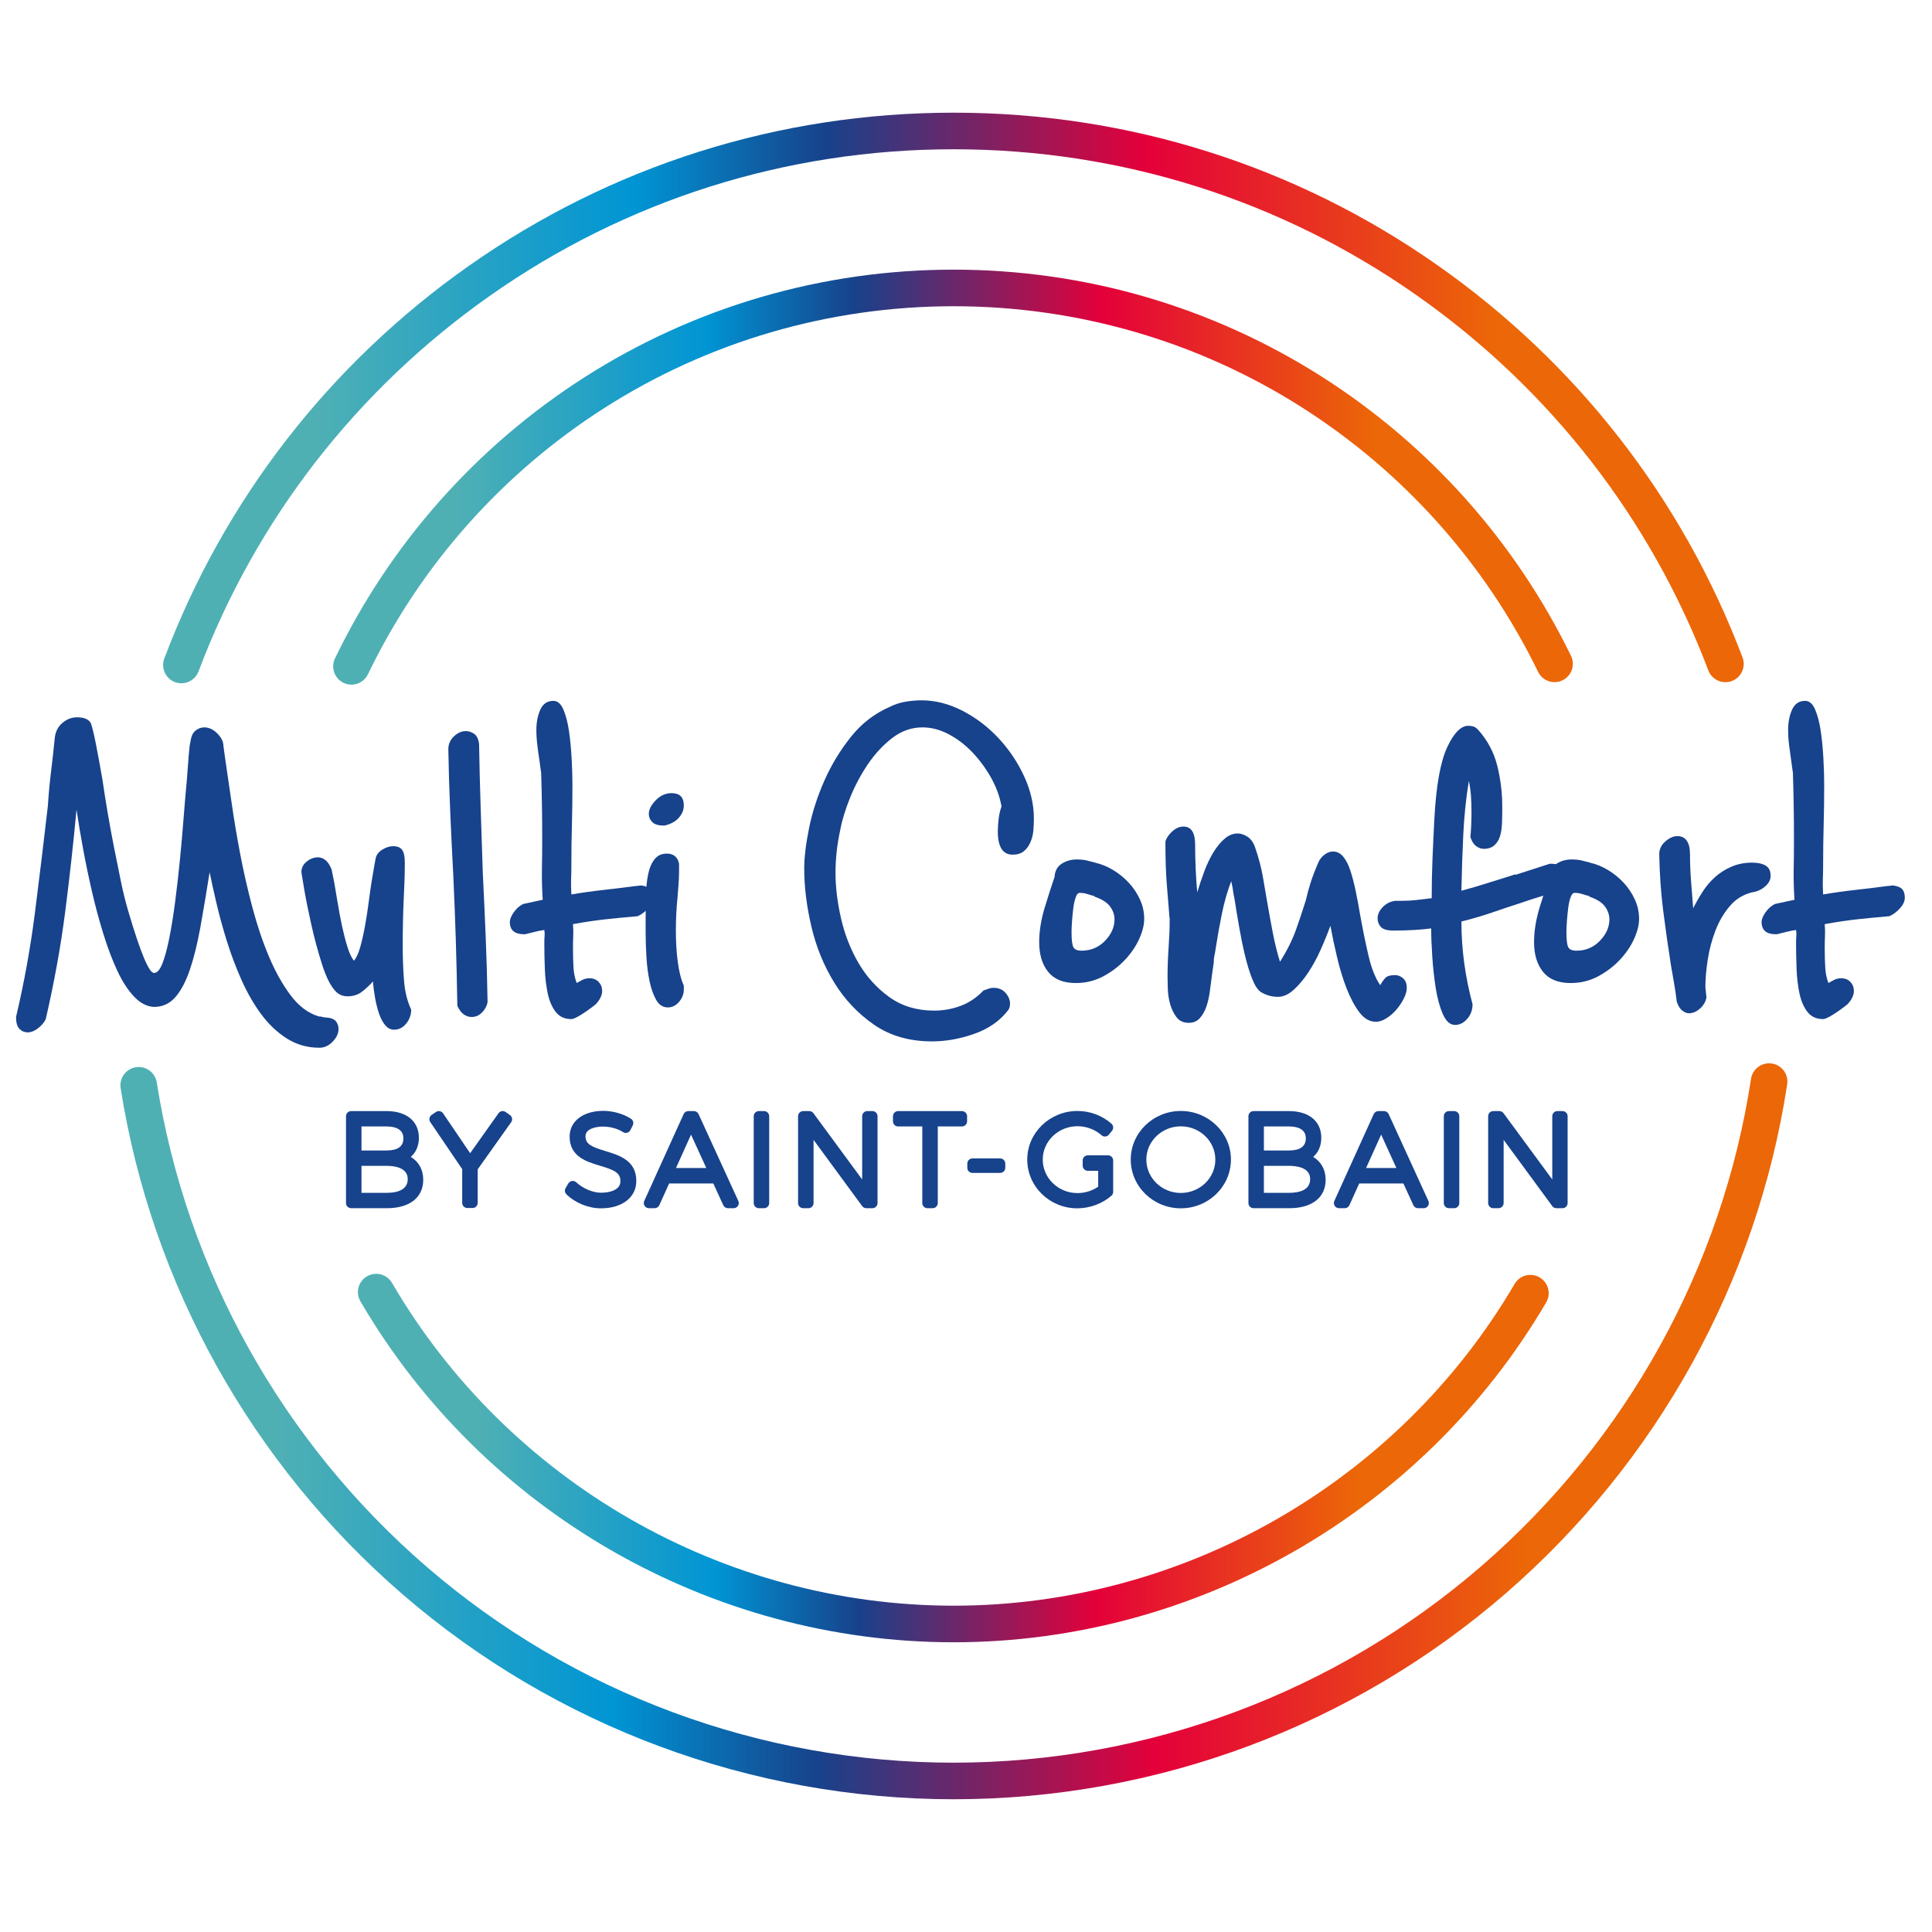 <?xml version="1.0" encoding="utf-8"?>
<!-- Generator: Adobe Illustrator 16.0.0, SVG Export Plug-In . SVG Version: 6.00 Build 0)  -->
<!DOCTYPE svg PUBLIC "-//W3C//DTD SVG 1.1//EN" "http://www.w3.org/Graphics/SVG/1.1/DTD/svg11.dtd">
<svg version="1.1" id="Layer_1" xmlns="http://www.w3.org/2000/svg" xmlns:xlink="http://www.w3.org/1999/xlink" x="0px" y="0px"
	 width="354.33px" height="354.33px" viewBox="0 0 354.33 354.33" enable-background="new 0 0 354.33 354.33" xml:space="preserve">
<g>
	<defs>
		<path id="SVGID_1_" d="M85.95,48.785c-25.543,17.986-44.845,42.879-55.819,71.99c-0.653,1.735,0.223,3.67,1.956,4.323
			c0.39,0.146,0.79,0.216,1.183,0.216c1.356,0,2.633-0.828,3.14-2.172C46.908,95.295,65.374,71.48,89.812,54.271
			c24.988-17.595,54.41-26.896,85.083-26.896c30.636,0,60.028,9.278,84.998,26.837c24.418,17.169,42.889,40.937,53.414,68.733
			c0.655,1.733,2.596,2.604,4.325,1.95c1.731-0.655,2.604-2.594,1.948-4.326c-11.002-29.057-30.307-53.901-55.829-71.847
			c-26.104-18.355-56.832-28.057-88.856-28.057C142.831,20.665,112.075,30.389,85.95,48.785"/>
	</defs>
	<clipPath id="SVGID_2_">
		<use xlink:href="#SVGID_1_"  overflow="visible"/>
	</clipPath>
	
		<linearGradient id="SVGID_3_" gradientUnits="userSpaceOnUse" x1="-0.109" y1="354.408" x2="1.091" y2="354.408" gradientTransform="matrix(241.451 0 0 -241.451 56.375 85645.242)">
		<stop  offset="0" style="stop-color:#4FB0B4"/>
		<stop  offset="0.1" style="stop-color:#4FB0B4"/>
		<stop  offset="0.3" style="stop-color:#0095D4"/>
		<stop  offset="0.42" style="stop-color:#17428B"/>
		<stop  offset="0.62" style="stop-color:#E4003A"/>
		<stop  offset="0.84" style="stop-color:#EC6707"/>
		<stop  offset="1" style="stop-color:#EC6707"/>
	</linearGradient>
	<rect x="29.478" y="20.665" clip-path="url(#SVGID_2_)" fill="url(#SVGID_3_)" width="290.759" height="104.884"/>
</g>
<g>
	<defs>
		<path id="SVGID_4_" d="M321.139,197.859c-5.282,34.579-22.834,66.308-49.423,89.337c-26.855,23.265-61.242,36.079-96.821,36.079
			c-35.461,0-69.76-12.738-96.579-35.868c-26.54-22.889-44.143-54.455-49.562-88.883c-0.288-1.832-2.011-3.083-3.836-2.793
			c-1.831,0.289-3.081,2.007-2.793,3.836c5.668,35.993,24.067,68.994,51.811,92.921c28.035,24.181,63.891,37.496,100.959,37.496
			c37.192,0,73.137-13.394,101.214-37.716c27.791-24.073,46.141-57.243,51.662-93.396c0.282-1.832-0.979-3.544-2.808-3.823
			c-0.172-0.024-0.342-0.038-0.509-0.038C322.829,195.012,321.396,196.198,321.139,197.859"/>
	</defs>
	<clipPath id="SVGID_5_">
		<use xlink:href="#SVGID_4_"  overflow="visible"/>
	</clipPath>
	
		<linearGradient id="SVGID_6_" gradientUnits="userSpaceOnUse" x1="-0.11" y1="354.281" x2="1.09" y2="354.281" gradientTransform="matrix(254.646 0 0 -254.646 49.875 90478.594)">
		<stop  offset="0" style="stop-color:#4FB0B4"/>
		<stop  offset="0.1" style="stop-color:#4FB0B4"/>
		<stop  offset="0.3" style="stop-color:#0095D4"/>
		<stop  offset="0.42" style="stop-color:#17428B"/>
		<stop  offset="0.62" style="stop-color:#E4003A"/>
		<stop  offset="0.84" style="stop-color:#EC6707"/>
		<stop  offset="1" style="stop-color:#EC6707"/>
	</linearGradient>
	<rect x="21.837" y="195.012" clip-path="url(#SVGID_5_)" fill="url(#SVGID_6_)" width="306.216" height="134.973"/>
</g>
<g>
	<defs>
		<path id="SVGID_7_" d="M67.308,234.077c-1.601,0.933-2.141,2.986-1.208,4.587c22.502,38.57,64.19,62.531,108.795,62.531
			c44.508,0,86.15-23.884,108.674-62.328c0.938-1.599,0.4-3.655-1.197-4.589c-1.602-0.938-3.654-0.402-4.59,1.196
			c-21.327,36.4-60.752,59.01-102.887,59.01c-42.228,0-81.695-22.685-103-59.2c-0.623-1.069-1.746-1.667-2.9-1.665
			C68.42,233.619,67.839,233.766,67.308,234.077"/>
	</defs>
	<clipPath id="SVGID_8_">
		<use xlink:href="#SVGID_7_"  overflow="visible"/>
	</clipPath>
	
		<linearGradient id="SVGID_9_" gradientUnits="userSpaceOnUse" x1="-0.113" y1="354.256" x2="1.088" y2="354.256" gradientTransform="matrix(181.901 0 0 -181.901 86.125 64706.945)">
		<stop  offset="0" style="stop-color:#4FB0B4"/>
		<stop  offset="0.1" style="stop-color:#4FB0B4"/>
		<stop  offset="0.3" style="stop-color:#0095D4"/>
		<stop  offset="0.42" style="stop-color:#17428B"/>
		<stop  offset="0.62" style="stop-color:#E4003A"/>
		<stop  offset="0.84" style="stop-color:#EC6707"/>
		<stop  offset="1" style="stop-color:#EC6707"/>
	</linearGradient>
	<rect x="65.167" y="233.34" clip-path="url(#SVGID_8_)" fill="url(#SVGID_9_)" width="219.341" height="67.855"/>
</g>
<g>
	<defs>
		<path id="SVGID_10_" d="M107.05,69.287c-19.701,12.631-35.474,30.427-45.612,51.466c-0.804,1.668-0.103,3.674,1.566,4.478
			c0.47,0.227,0.966,0.334,1.454,0.334c1.249,0,2.446-0.699,3.025-1.9c9.597-19.92,24.531-36.771,43.188-48.731
			c19.153-12.279,41.362-18.77,64.224-18.77c22.773,0,44.911,6.445,64.016,18.637c18.604,11.874,33.535,28.618,43.18,48.418
			c0.81,1.665,2.816,2.359,4.483,1.546c1.666-0.811,2.359-2.819,1.547-4.485c-10.184-20.913-25.953-38.596-45.6-51.134
			c-20.187-12.882-43.57-19.692-67.626-19.692C150.747,49.454,127.287,56.312,107.05,69.287"/>
	</defs>
	<clipPath id="SVGID_11_">
		<use xlink:href="#SVGID_10_"  overflow="visible"/>
	</clipPath>
	
		<linearGradient id="SVGID_12_" gradientUnits="userSpaceOnUse" x1="-0.112" y1="354.418" x2="1.089" y2="354.418" gradientTransform="matrix(189.369 0 0 -189.369 82.375 67203.266)">
		<stop  offset="0" style="stop-color:#4FB0B4"/>
		<stop  offset="0.1" style="stop-color:#4FB0B4"/>
		<stop  offset="0.3" style="stop-color:#0095D4"/>
		<stop  offset="0.42" style="stop-color:#17428B"/>
		<stop  offset="0.62" style="stop-color:#E4003A"/>
		<stop  offset="0.84" style="stop-color:#EC6707"/>
		<stop  offset="1" style="stop-color:#EC6707"/>
	</linearGradient>
	<rect x="60.635" y="49.454" clip-path="url(#SVGID_11_)" fill="url(#SVGID_12_)" width="228.299" height="76.124"/>
</g>
<path fill="#17428C" d="M111.046,211.108c-2.551-0.772-3.668-1.263-3.668-2.722c0-1.308,1.738-1.771,3.228-1.771
	c1.302,0,2.702,0.388,3.654,1.011c0.225,0.147,0.502,0.191,0.762,0.119c0.258-0.068,0.475-0.247,0.595-0.488l0.434-0.865
	c0.213-0.428,0.074-0.947-0.327-1.21c-1.37-0.895-3.313-1.45-5.072-1.45c-3.698,0-6.182,1.898-6.182,4.722
	c0,3.673,3.1,4.601,5.588,5.347c2.605,0.782,3.745,1.284,3.73,2.834c0,1.558-1.832,2.111-3.548,2.111
	c-1.642,0-3.429-0.876-4.516-1.878c-0.217-0.199-0.496-0.313-0.788-0.279c-0.29,0.031-0.549,0.2-0.7,0.452l-0.5,0.844
	c-0.221,0.372-0.161,0.848,0.147,1.152c1.613,1.585,4.04,2.572,6.334,2.572c3.874,0,6.479-2.01,6.479-4.991
	C116.726,212.832,113.576,211.877,111.046,211.108"/>
<path fill="#17428C" d="M123.979,214.211l2.76-6.12l2.793,6.12H123.979z M128.116,204.326c-0.154-0.335-0.488-0.551-0.855-0.551
	h-1.025c-0.37,0-0.706,0.217-0.858,0.553l-7.221,15.925c-0.133,0.294-0.108,0.632,0.064,0.899c0.174,0.272,0.472,0.432,0.792,0.432
	h1.048c0.37,0,0.706-0.216,0.858-0.552l1.8-3.982h8.106l1.823,3.985c0.153,0.335,0.487,0.549,0.856,0.549h1.048
	c0.321,0,0.618-0.163,0.792-0.433c0.173-0.268,0.197-0.606,0.063-0.901L128.116,204.326z"/>
<path fill="#17428C" d="M140.131,203.775h-0.956c-0.521,0-0.941,0.423-0.941,0.942v15.925c0,0.521,0.421,0.941,0.941,0.941h0.956
	c0.52,0,0.941-0.42,0.941-0.941v-15.925C141.072,204.198,140.651,203.775,140.131,203.775"/>
<path fill="#17428C" d="M159.999,203.775h-0.934c-0.522,0-0.943,0.423-0.943,0.942v11.599l-8.939-12.156
	c-0.177-0.243-0.459-0.385-0.758-0.385h-1.117c-0.52,0-0.941,0.423-0.941,0.942v15.925c0,0.521,0.421,0.941,0.941,0.941h0.956
	c0.521,0,0.942-0.42,0.942-0.941v-11.592l8.916,12.15c0.176,0.24,0.459,0.383,0.759,0.383h1.117c0.52,0,0.942-0.42,0.942-0.941
	v-15.925C160.941,204.198,160.519,203.775,159.999,203.775"/>
<path fill="#17428C" d="M176.425,203.775h-11.712c-0.519,0-0.94,0.423-0.94,0.942v0.937c0,0.517,0.421,0.938,0.94,0.938h4.436v14.05
	c0,0.521,0.424,0.941,0.943,0.941h0.954c0.522,0,0.944-0.42,0.944-0.941v-14.05h4.436c0.52,0,0.94-0.422,0.94-0.938v-0.937
	C177.365,204.198,176.945,203.775,176.425,203.775"/>
<path fill="#17428C" d="M183.43,212.457h-5.083c-0.518,0-0.941,0.423-0.941,0.941v0.775c0,0.521,0.424,0.939,0.941,0.939h5.083
	c0.519,0,0.94-0.419,0.94-0.939v-0.775C184.37,212.88,183.948,212.457,183.43,212.457"/>
<path fill="#17428C" d="M203.216,211.888h-0.865c-0.006,0-0.01,0.001-0.017,0.001h-2.827c-0.521,0-0.941,0.42-0.941,0.941v0.957
	c0,0.519,0.42,0.94,0.941,0.94h1.903v2.912c-1.11,0.759-2.444,1.173-3.799,1.173c-3.514,0-6.372-2.755-6.372-6.144
	c0-3.375,2.858-6.121,6.372-6.121c1.631,0,3.237,0.603,4.406,1.651c0.193,0.17,0.447,0.258,0.703,0.238
	c0.259-0.021,0.496-0.147,0.658-0.349l0.569-0.705c0.317-0.395,0.268-0.969-0.11-1.302c-1.714-1.502-3.926-2.328-6.227-2.328
	c-5.079,0-9.212,3.998-9.212,8.915c0,4.931,4.112,8.938,9.166,8.938c2.285,0,4.568-0.837,6.265-2.301
	c0.208-0.179,0.327-0.439,0.327-0.714v-5.764C204.157,212.309,203.735,211.888,203.216,211.888"/>
<path fill="#17428C" d="M216.566,218.79c-3.487,0-6.328-2.746-6.328-6.121c0-3.363,2.841-6.097,6.328-6.097
	c3.488,0,6.327,2.733,6.327,6.097C222.894,216.044,220.055,218.79,216.566,218.79 M216.566,203.753
	c-5.067,0-9.188,3.999-9.188,8.916c0,4.93,4.121,8.937,9.188,8.937c5.065,0,9.188-4.007,9.188-8.937
	C225.755,207.752,221.632,203.753,216.566,203.753"/>
<path fill="#17428C" d="M231.799,213.816h4.596c1.452,0,3.889,0.314,3.889,2.429c0,2.085-2.113,2.522-3.889,2.522h-4.596V213.816z
	 M236.395,210.998h-4.596v-4.405h4.596c1.409,0,3.093,0.378,3.093,2.181C239.487,210.251,238.446,210.998,236.395,210.998
	 M240.835,212.177c0.958-0.823,1.492-2.041,1.492-3.517c0-3.013-2.266-4.885-5.909-4.885H229.9c-0.518,0-0.938,0.423-0.938,0.942
	v15.926c0,0.521,0.421,0.94,0.938,0.94h6.564c4.17,0,6.659-1.953,6.659-5.223C243.124,214.511,242.285,213.038,240.835,212.177"/>
<path fill="#17428C" d="M250.542,214.211l2.763-6.12l2.792,6.12H250.542z M254.68,204.326c-0.153-0.335-0.488-0.551-0.856-0.551
	H252.8c-0.373,0-0.708,0.217-0.86,0.553l-7.221,15.925c-0.133,0.294-0.107,0.632,0.065,0.899c0.175,0.272,0.472,0.432,0.793,0.432
	h1.048c0.371,0,0.705-0.216,0.856-0.552l1.801-3.982h8.104l1.823,3.985c0.153,0.335,0.488,0.549,0.855,0.549h1.047
	c0.321,0,0.62-0.163,0.794-0.433c0.173-0.268,0.197-0.606,0.063-0.901L254.68,204.326z"/>
<path fill="#17428C" d="M266.695,203.775h-0.958c-0.519,0-0.941,0.423-0.941,0.942v15.925c0,0.521,0.423,0.941,0.941,0.941h0.958
	c0.521,0,0.942-0.42,0.942-0.941v-15.925C267.638,204.198,267.216,203.775,266.695,203.775"/>
<path fill="#17428C" d="M286.562,203.775h-0.936c-0.52,0-0.939,0.423-0.939,0.942v11.599l-8.94-12.156
	c-0.177-0.243-0.46-0.385-0.758-0.385h-1.117c-0.52,0-0.943,0.423-0.943,0.942v15.925c0,0.521,0.424,0.941,0.943,0.941h0.955
	c0.521,0,0.941-0.42,0.941-0.941v-11.592l8.919,12.15c0.176,0.24,0.459,0.383,0.757,0.383h1.118c0.519,0,0.94-0.42,0.94-0.941
	v-15.925C287.503,204.198,287.081,203.775,286.562,203.775"/>
<path fill="#17428C" d="M66.298,213.816h4.596c1.451,0,3.887,0.314,3.887,2.429c0,2.085-2.113,2.522-3.887,2.522h-4.596V213.816z
	 M70.894,210.998h-4.596v-4.405h4.596c1.409,0,3.091,0.378,3.091,2.181C73.985,210.251,72.946,210.998,70.894,210.998
	 M75.333,212.177c0.958-0.823,1.491-2.041,1.491-3.517c0-3.013-2.266-4.885-5.909-4.885H64.4c-0.519,0-0.941,0.423-0.941,0.942
	v15.926c0,0.521,0.422,0.94,0.941,0.94h6.562c4.17,0,6.66-1.953,6.66-5.223C77.622,214.511,76.784,213.038,75.333,212.177"/>
<path fill="#17428C" d="M93.526,204.5l-0.781-0.555c-0.423-0.301-1.013-0.202-1.313,0.222l-5.208,7.333l-4.959-7.311
	c-0.291-0.431-0.876-0.542-1.308-0.252l-0.792,0.536c-0.431,0.291-0.545,0.878-0.255,1.308l5.86,8.639v6.188
	c0,0.521,0.424,0.941,0.942,0.941h0.958c0.519,0,0.942-0.421,0.942-0.941v-6.154l6.138-8.641
	C94.051,205.39,93.951,204.8,93.526,204.5"/>
<path fill="#17428C" d="M8.293,187.1c-0.325,0.583-0.795,1.102-1.411,1.556c-0.617,0.454-1.216,0.681-1.8,0.681
	c-0.584,0-1.087-0.211-1.507-0.631c-0.423-0.424-0.633-1.153-0.633-2.189c1.492-6.29,2.66-12.758,3.502-19.406
	c0.842-6.648,1.621-13.085,2.335-19.311c0.129-2.075,0.324-4.167,0.583-6.274c0.258-2.107,0.486-4.167,0.681-6.177
	c0.129-1.167,0.599-2.093,1.411-2.773c0.81-0.68,1.702-1.022,2.674-1.022c1.297,0,2.141,0.358,2.53,1.071
	c0.258,0.714,0.566,1.979,0.924,3.794c0.355,1.816,0.761,4.022,1.215,6.615c0.26,1.816,0.568,3.779,0.924,5.884
	c0.356,2.109,0.746,4.233,1.169,6.372c0.42,2.14,0.841,4.232,1.264,6.273c0.42,2.045,0.892,3.942,1.411,5.692
	c2.203,7.458,3.76,11.188,4.669,11.188c0.584,0,1.102-0.584,1.556-1.752c0.454-1.168,0.875-2.723,1.264-4.669
	c0.391-1.946,0.746-4.166,1.071-6.663c0.324-2.495,0.616-5.058,0.875-7.685c0.258-2.626,0.486-5.205,0.681-7.733
	c0.195-2.531,0.389-4.799,0.583-6.81c0.13-1.751,0.244-3.26,0.341-4.523c0.097-1.265,0.21-2.156,0.341-2.675
	c0.128-0.908,0.437-1.557,0.923-1.945c0.486-0.389,1.021-0.585,1.605-0.585c0.842,0,1.636,0.375,2.383,1.119
	c0.746,0.747,1.119,1.508,1.119,2.286l0.389,2.821c0.324,2.14,0.697,4.686,1.119,7.636c0.422,2.952,0.939,6.047,1.556,9.29
	c0.616,3.245,1.362,6.518,2.238,9.825c0.875,3.308,1.897,6.34,3.063,9.096c1.168,2.758,2.497,5.124,3.989,7.102
	c1.491,1.979,3.21,3.259,5.157,3.844c0.257,0,0.485,0.029,0.68,0.096c0.196,0.063,0.421,0.097,0.682,0.097
	c0.842,0.063,1.425,0.293,1.75,0.682c0.324,0.389,0.486,0.876,0.486,1.458c0,0.779-0.356,1.54-1.07,2.287
	c-0.714,0.744-1.523,1.118-2.431,1.118c-2.207,0-4.199-0.568-5.983-1.702s-3.356-2.627-4.717-4.475
	c-1.363-1.849-2.563-3.94-3.6-6.274c-1.038-2.334-1.93-4.701-2.676-7.101c-0.746-2.398-1.377-4.701-1.896-6.906
	c-0.519-2.204-0.94-4.118-1.265-5.74c-0.584,3.697-1.151,7.07-1.701,10.117c-0.552,3.049-1.202,5.66-1.946,7.831
	c-0.746,2.174-1.639,3.842-2.675,5.011c-1.039,1.167-2.335,1.752-3.891,1.752c-1.297-0.065-2.514-0.696-3.648-1.897
	c-1.136-1.199-2.156-2.773-3.064-4.719c-0.908-1.945-1.75-4.167-2.528-6.664c-0.779-2.495-1.477-5.074-2.093-7.733
	c-0.615-2.658-1.166-5.302-1.653-7.929c-0.486-2.626-0.891-5.042-1.215-7.248c-0.583,6.292-1.281,12.583-2.092,18.873
	c-0.812,6.291-1.994,12.809-3.55,19.553L8.293,187.1z"/>
<path fill="#17428C" d="M61.503,181.748c-0.909-0.972-1.736-2.641-2.481-5.008c-0.747-2.368-1.395-4.782-1.946-7.249
	c-0.551-2.463-0.989-4.652-1.312-6.565c-0.324-1.913-0.488-2.902-0.488-2.967c0-0.777,0.325-1.426,0.974-1.946
	c0.647-0.517,1.328-0.778,2.043-0.778c1.102,0,1.946,0.747,2.529,2.238l0.486,2.433c0.195,1.103,0.404,2.351,0.633,3.744
	c0.226,1.395,0.486,2.772,0.778,4.134c0.291,1.362,0.616,2.627,0.972,3.793c0.356,1.168,0.763,2.044,1.216,2.627
	c0.453-0.519,0.843-1.362,1.167-2.53c0.324-1.167,0.616-2.462,0.876-3.891c0.258-1.425,0.487-2.902,0.68-4.425
	c0.196-1.524,0.391-2.87,0.584-4.038c0.129-0.778,0.259-1.539,0.389-2.286c0.128-0.745,0.227-1.279,0.292-1.605
	c0.13-0.647,0.535-1.181,1.216-1.605c0.681-0.42,1.344-0.631,1.994-0.631c0.778,0,1.328,0.227,1.653,0.681s0.487,1.233,0.487,2.335
	c0,0.908-0.016,1.913-0.048,3.015c-0.035,1.104-0.083,2.271-0.146,3.502c-0.065,1.297-0.115,2.724-0.146,4.281
	c-0.034,1.556-0.049,3.015-0.049,4.376c0,2.271,0.08,4.427,0.244,6.47c0.16,2.043,0.599,3.811,1.312,5.301
	c0,0.973-0.307,1.833-0.923,2.578c-0.617,0.745-1.347,1.118-2.188,1.118c-0.65,0-1.201-0.275-1.654-0.826
	c-0.454-0.552-0.827-1.249-1.118-2.092c-0.293-0.842-0.535-1.8-0.73-2.869c-0.195-1.07-0.325-2.091-0.389-3.064
	c-0.649,0.714-1.33,1.347-2.043,1.897c-0.713,0.551-1.589,0.827-2.625,0.827C62.831,182.723,62.086,182.397,61.503,181.748"/>
<path fill="#17428C" d="M82.223,137.391c0-0.907,0.34-1.686,1.022-2.335c0.68-0.647,1.409-0.972,2.188-0.972
	c0.518,0,1.021,0.161,1.508,0.485c0.485,0.326,0.792,0.942,0.923,1.848c0.063,3.893,0.161,7.816,0.292,11.771
	c0.13,3.957,0.259,7.913,0.39,11.868c0.195,3.957,0.373,7.896,0.534,11.82c0.161,3.923,0.275,7.896,0.341,11.917
	c-0.131,0.714-0.472,1.347-1.021,1.898c-0.551,0.551-1.184,0.825-1.897,0.825c-0.52,0-1.006-0.163-1.458-0.487
	c-0.456-0.323-0.845-0.84-1.169-1.556c-0.064-4.15-0.162-8.285-0.291-12.402c-0.131-4.119-0.292-8.221-0.487-12.306v0.097
	c-0.195-3.695-0.375-7.424-0.535-11.187C82.401,144.915,82.287,141.152,82.223,137.391"/>
<path fill="#17428C" d="M96.133,171.34c-1.75,0-2.627-0.744-2.627-2.238c0-0.519,0.244-1.119,0.73-1.799
	c0.486-0.682,1.054-1.183,1.702-1.507l3.6-0.78c-0.13-1.88-0.179-3.759-0.146-5.641c0.033-1.88,0.049-3.762,0.049-5.643
	c0-2.008-0.017-4.003-0.049-5.981c-0.032-1.979-0.082-4.004-0.146-6.081c0,0.066-0.033-0.145-0.096-0.631
	c-0.067-0.488-0.132-0.958-0.195-1.411c-0.131-0.841-0.261-1.783-0.391-2.821c-0.129-1.036-0.194-2.009-0.194-2.917
	c0-1.426,0.244-2.676,0.73-3.746c0.486-1.07,1.279-1.606,2.382-1.606c0.778,0,1.395,0.536,1.849,1.606
	c0.453,1.069,0.794,2.382,1.022,3.94c0.226,1.556,0.387,3.226,0.485,5.01c0.098,1.784,0.146,3.388,0.146,4.814
	c0,2.595-0.033,5.075-0.097,7.443c-0.065,2.366-0.098,4.717-0.098,7.052c0,1.103-0.017,2.042-0.049,2.82
	c-0.032,0.779-0.015,1.719,0.049,2.821c1.88-0.323,3.844-0.599,5.885-0.827c2.042-0.226,4.038-0.469,5.983-0.729
	c0.129,0,0.291-0.015,0.486-0.049c0.194-0.031,0.355-0.048,0.486-0.048c0.843,0.13,1.411,0.373,1.703,0.729
	c0.291,0.357,0.438,0.86,0.438,1.507c0,0.648-0.292,1.298-0.876,1.945c-0.582,0.65-1.231,1.137-1.945,1.46
	c-2.27,0.195-4.28,0.389-6.031,0.583c-1.75,0.196-3.696,0.486-5.836,0.875c0.064,0.778,0.081,1.509,0.049,2.189
	c-0.034,0.682-0.049,1.347-0.049,1.995c0,1.493,0.033,2.757,0.098,3.794c0.063,1.038,0.258,1.979,0.583,2.82l0.875-0.486
	c0.454-0.258,0.94-0.388,1.46-0.388c0.713,0,1.28,0.228,1.702,0.681c0.42,0.454,0.633,1.005,0.633,1.652
	c0,0.778-0.391,1.59-1.168,2.434c-0.973,0.776-1.881,1.427-2.725,1.944c-0.843,0.519-1.426,0.779-1.75,0.779
	c-1.231,0-2.188-0.439-2.869-1.313c-0.681-0.876-1.167-1.994-1.46-3.356c-0.292-1.362-0.471-2.854-0.534-4.475
	c-0.066-1.62-0.097-3.209-0.097-4.767c0-0.647,0.014-1.084,0.048-1.313c0.033-0.226,0.016-0.599-0.048-1.118
	c-0.52,0.065-1.103,0.179-1.75,0.34c-0.65,0.163-1.233,0.31-1.752,0.438H96.133z"/>
<path fill="#17428C" d="M124.538,159.958c0,0.649-0.034,1.396-0.097,2.238c-0.066,0.843-0.131,1.687-0.195,2.53
	c-0.196,1.945-0.292,3.923-0.292,5.933c0,2.011,0.112,3.908,0.34,5.691c0.227,1.786,0.6,3.258,1.119,4.426v0.681
	c0,0.844-0.292,1.605-0.875,2.285c-0.584,0.682-1.266,1.021-2.044,1.021c-0.908,0-1.622-0.453-2.139-1.361
	c-0.52-0.907-0.924-2.042-1.216-3.404c-0.292-1.361-0.486-2.853-0.583-4.475c-0.097-1.621-0.146-3.145-0.146-4.572v-2.043
	c0-1.557,0.016-3.064,0.049-4.525c0.031-1.457,0.161-2.771,0.389-3.939c0.226-1.167,0.616-2.106,1.167-2.82
	c0.551-0.712,1.313-1.071,2.286-1.071c1.232,0,1.978,0.618,2.238,1.849V159.958z M121.619,151.398c-0.909,0-1.573-0.209-1.995-0.631
	c-0.422-0.421-0.632-0.924-0.632-1.508c0-0.78,0.422-1.605,1.266-2.482c0.842-0.875,1.814-1.312,2.917-1.312
	c1.493,0,2.238,0.747,2.238,2.237c0,0.844-0.309,1.605-0.924,2.286c-0.617,0.682-1.476,1.152-2.578,1.41H121.619z"/>
<path fill="#17428C" d="M163.252,129.608c0.908-0.452,1.864-0.761,2.87-0.924c1.005-0.161,1.96-0.244,2.87-0.244
	c2.53,0,5.025,0.635,7.492,1.897c2.463,1.266,4.669,2.937,6.614,5.01c1.945,2.077,3.517,4.411,4.717,7.004
	c1.2,2.595,1.801,5.19,1.801,7.784c0,0.712-0.034,1.442-0.099,2.188c-0.064,0.746-0.243,1.46-0.534,2.141s-0.698,1.233-1.216,1.653
	c-0.52,0.424-1.201,0.631-2.043,0.631c-1.815,0-2.724-1.425-2.724-4.279c0-0.647,0.048-1.394,0.146-2.238
	c0.098-0.841,0.275-1.62,0.534-2.335c-0.324-1.813-0.972-3.581-1.943-5.302c-0.975-1.715-2.109-3.257-3.406-4.619
	c-1.298-1.362-2.74-2.464-4.329-3.308c-1.59-0.842-3.195-1.264-4.815-1.264c-2.01,0-3.859,0.648-5.544,1.945
	c-1.688,1.298-3.178,2.903-4.475,4.816c-1.298,1.914-2.384,3.957-3.259,6.128c-0.876,2.174-1.477,4.134-1.8,5.886
	c-0.584,2.661-0.876,5.287-0.876,7.878c0,2.66,0.341,5.465,1.021,8.415c0.681,2.952,1.751,5.677,3.21,8.172
	c1.46,2.497,3.339,4.571,5.642,6.226c2.301,1.653,5.043,2.479,8.221,2.479c1.686,0,3.307-0.292,4.864-0.875
	c1.558-0.584,2.95-1.522,4.183-2.821c0.389-0.13,0.714-0.242,0.973-0.34c0.26-0.098,0.551-0.146,0.876-0.146
	c0.907,0,1.637,0.308,2.189,0.923c0.55,0.618,0.827,1.282,0.827,1.995c0,0.584-0.164,1.037-0.487,1.361
	c-1.493,1.881-3.535,3.274-6.129,4.183c-2.594,0.908-5.155,1.363-7.685,1.363c-4.152,0-7.702-1.023-10.652-3.065
	c-2.952-2.042-5.384-4.62-7.295-7.733c-1.914-3.113-3.307-6.534-4.183-10.262c-0.875-3.729-1.313-7.281-1.313-10.652
	c0-2.009,0.292-4.458,0.876-7.345c0.582-2.886,1.506-5.771,2.772-8.657c1.263-2.885,2.883-5.577,4.863-8.074
	C157.983,132.706,160.398,130.839,163.252,129.608"/>
<path fill="#17428C" d="M200.802,158.208c1.166,0.26,2.286,0.714,3.355,1.362c1.071,0.648,2.027,1.427,2.871,2.335
	c0.841,0.907,1.522,1.929,2.041,3.062c0.521,1.138,0.779,2.321,0.779,3.552c0,1.104-0.309,2.335-0.924,3.695
	c-0.617,1.363-1.493,2.645-2.627,3.845c-1.136,1.2-2.466,2.206-3.988,3.015c-1.524,0.811-3.195,1.215-5.01,1.215
	c-2.271,0-3.956-0.681-5.059-2.042c-1.103-1.362-1.654-3.178-1.654-5.447c0-2.011,0.342-4.135,1.021-6.372
	c0.682-2.237,1.28-4.101,1.8-5.594c0.064-1.102,0.502-1.912,1.313-2.431c0.812-0.519,1.733-0.779,2.771-0.779
	c0.714,0,1.329,0.066,1.85,0.195c0.517,0.132,1.037,0.261,1.556,0.39H200.802z M200.705,164.336
	c-0.521-0.128-0.975-0.258-1.362-0.389c-0.39-0.13-0.844-0.194-1.362-0.194c-0.261,0-0.487,0.259-0.681,0.778
	c-0.194,0.52-0.342,1.152-0.439,1.897c-0.096,0.746-0.178,1.54-0.242,2.384c-0.065,0.843-0.098,1.555-0.098,2.14
	c0,1.426,0.113,2.351,0.34,2.772c0.228,0.422,0.73,0.633,1.509,0.633c1.686,0,3.113-0.599,4.281-1.8
	c1.167-1.199,1.75-2.513,1.75-3.94c0-0.843-0.276-1.637-0.826-2.383c-0.552-0.744-1.509-1.344-2.869-1.8V164.336z"/>
<path fill="#17428C" d="M213.739,154.316c0.194-0.647,0.616-1.264,1.266-1.848c0.646-0.583,1.327-0.876,2.042-0.876
	c1.425,0,2.14,1.103,2.14,3.308c0,1.428,0.032,2.903,0.098,4.426c0.064,1.523,0.162,2.968,0.292,4.329
	c0.39-1.297,0.827-2.593,1.312-3.892c0.487-1.295,1.037-2.447,1.655-3.452c0.615-1.005,1.296-1.831,2.042-2.481
	c0.744-0.647,1.539-0.972,2.384-0.972c0.584,0,1.182,0.194,1.8,0.583c0.614,0.389,1.085,1.039,1.409,1.946
	c0.648,1.881,1.119,3.648,1.41,5.302c0.293,1.653,0.568,3.257,0.828,4.814c0.323,1.883,0.664,3.747,1.021,5.594
	c0.356,1.849,0.793,3.615,1.314,5.302c1.298-2.075,2.27-4.021,2.918-5.837c0.648-1.814,1.264-3.663,1.849-5.544
	c0.194-0.907,0.47-1.928,0.826-3.065c0.356-1.133,0.858-2.446,1.51-3.938c0.256-0.519,0.63-0.956,1.117-1.314
	c0.486-0.355,0.988-0.534,1.508-0.534c0.712,0,1.328,0.308,1.85,0.924c0.517,0.616,0.954,1.458,1.312,2.529
	c0.355,1.071,0.681,2.303,0.973,3.697c0.293,1.395,0.567,2.87,0.827,4.427c0.452,2.528,0.956,4.995,1.508,7.394
	c0.549,2.399,1.279,4.247,2.188,5.543c0.325-0.583,0.648-1.036,0.975-1.362c0.322-0.323,0.907-0.486,1.751-0.486
	c0.519,0,1.004,0.194,1.459,0.584c0.452,0.39,0.68,0.973,0.68,1.752c0,0.582-0.178,1.231-0.534,1.944
	c-0.356,0.714-0.812,1.396-1.363,2.044c-0.551,0.649-1.167,1.182-1.848,1.604c-0.68,0.421-1.312,0.634-1.896,0.634
	c-1.168,0-2.188-0.584-3.065-1.752c-0.875-1.167-1.653-2.626-2.334-4.377s-1.265-3.663-1.751-5.74
	c-0.486-2.073-0.893-3.987-1.216-5.738c-0.52,1.427-1.119,2.903-1.8,4.425c-0.681,1.526-1.445,2.918-2.286,4.183
	c-0.844,1.266-1.736,2.319-2.676,3.162c-0.94,0.843-1.896,1.264-2.869,1.264c-1.104,0-2.14-0.292-3.113-0.876
	c-0.583-0.388-1.118-1.197-1.604-2.431c-0.487-1.231-0.925-2.658-1.314-4.28c-0.389-1.62-0.747-3.356-1.069-5.204
	c-0.326-1.849-0.616-3.615-0.877-5.302c-0.13-0.583-0.211-1.021-0.242-1.313c-0.033-0.292-0.066-0.518-0.097-0.681
	c-0.034-0.161-0.066-0.308-0.098-0.438c-0.033-0.13-0.082-0.356-0.146-0.682c-0.716,1.882-1.282,3.858-1.703,5.935
	c-0.423,2.076-0.795,4.151-1.119,6.225c-0.065,0.52-0.146,0.99-0.243,1.41c-0.098,0.422-0.144,0.893-0.144,1.412l-0.294,2.042
	c-0.131,0.909-0.26,1.896-0.39,2.968c-0.131,1.069-0.341,2.042-0.632,2.918c-0.292,0.875-0.697,1.604-1.215,2.188
	c-0.521,0.584-1.201,0.876-2.045,0.876c-0.972,0-1.718-0.341-2.236-1.022c-0.52-0.68-0.909-1.474-1.168-2.382
	s-0.404-1.85-0.438-2.821c-0.033-0.974-0.049-1.718-0.049-2.238c0-0.842,0.016-1.718,0.049-2.626
	c0.033-0.907,0.081-1.815,0.146-2.724c0.065-0.907,0.112-1.766,0.146-2.578c0.032-0.81,0.048-1.669,0.048-2.578
	c0-0.195-0.016-0.372-0.048-0.535c-0.033-0.162-0.049-0.372-0.049-0.633c-0.13-1.49-0.276-3.273-0.438-5.35
	c-0.162-2.074-0.243-4.571-0.243-7.49V154.316z"/>
<path fill="#17428C" d="M255.083,170.659c-0.906-0.063-1.539-0.307-1.897-0.729c-0.355-0.421-0.534-0.925-0.534-1.508
	c0-0.713,0.308-1.394,0.924-2.043c0.616-0.647,1.379-1.037,2.286-1.167h1.168c0.906,0,1.813-0.049,2.723-0.146
	c0.907-0.098,1.849-0.21,2.821-0.34c0-2.465,0.05-4.881,0.147-7.249c0.097-2.366,0.208-4.782,0.339-7.248
	c0.325-6.094,1.103-10.471,2.335-13.131c1.231-2.659,2.529-3.988,3.891-3.988c0.259,0,0.535,0.032,0.827,0.097
	s0.599,0.26,0.925,0.583c1.751,1.945,2.934,4.151,3.551,6.616c0.615,2.463,0.923,4.961,0.923,7.489v0.778
	c0,0.779-0.017,1.574-0.049,2.385c-0.032,0.812-0.145,1.556-0.34,2.236c-0.194,0.681-0.534,1.25-1.021,1.703
	c-0.486,0.455-1.151,0.681-1.993,0.681c-0.455,0-0.91-0.161-1.363-0.486c-0.455-0.323-0.811-0.875-1.069-1.655
	c0.063-0.712,0.112-1.473,0.146-2.285c0.031-0.811,0.05-1.605,0.05-2.383c0-0.974-0.034-1.929-0.098-2.871
	c-0.065-0.938-0.194-1.863-0.39-2.772c-0.52,3.177-0.86,6.468-1.021,9.873c-0.162,3.405-0.276,6.827-0.341,10.263
	c1.687-0.453,3.339-0.938,4.962-1.458c1.62-0.519,3.273-1.036,4.961-1.557v0.097l6.323-2.042c0.973,0,1.653,0.179,2.042,0.535
	c0.39,0.357,0.584,0.892,0.584,1.605c0,1.234-0.682,2.271-2.043,3.113c-0.908,0.326-1.849,0.632-2.82,0.924
	c-0.973,0.292-1.914,0.6-2.821,0.924c-2.012,0.648-3.859,1.265-5.546,1.848c-1.686,0.583-3.566,1.134-5.642,1.654
	c0,5.058,0.682,10.116,2.043,15.176c0,1.037-0.325,1.929-0.972,2.674c-0.65,0.745-1.396,1.119-2.239,1.119
	c-0.908,0-1.652-0.665-2.237-1.994c-0.582-1.328-1.021-2.933-1.312-4.814c-0.292-1.88-0.503-3.826-0.632-5.836
	c-0.132-2.01-0.195-3.697-0.195-5.059c-0.973,0.131-2.027,0.228-3.16,0.291c-1.136,0.067-2.254,0.098-3.357,0.098H255.083z"/>
<path fill="#17428C" d="M291.562,158.208c1.167,0.26,2.286,0.714,3.355,1.362c1.07,0.648,2.027,1.427,2.87,2.335
	c0.842,0.907,1.523,1.929,2.042,3.062c0.521,1.138,0.779,2.321,0.779,3.552c0,1.104-0.308,2.335-0.924,3.695
	c-0.616,1.363-1.494,2.645-2.627,3.845c-1.136,1.2-2.467,2.206-3.988,3.015c-1.524,0.811-3.195,1.215-5.01,1.215
	c-2.271,0-3.956-0.681-5.059-2.042c-1.103-1.362-1.653-3.178-1.653-5.447c0-2.011,0.341-4.135,1.021-6.372
	c0.682-2.237,1.281-4.101,1.8-5.594c0.063-1.102,0.502-1.912,1.313-2.431c0.812-0.519,1.734-0.779,2.773-0.779
	c0.712,0,1.327,0.066,1.849,0.195c0.518,0.132,1.035,0.261,1.556,0.39H291.562z M291.466,164.336
	c-0.521-0.128-0.974-0.258-1.361-0.389c-0.39-0.13-0.845-0.194-1.363-0.194c-0.26,0-0.485,0.259-0.681,0.778
	c-0.194,0.52-0.341,1.152-0.438,1.897c-0.097,0.746-0.179,1.54-0.243,2.384c-0.065,0.843-0.097,1.555-0.097,2.14
	c0,1.426,0.112,2.351,0.34,2.772c0.228,0.422,0.73,0.633,1.508,0.633c1.686,0,3.114-0.599,4.281-1.8
	c1.167-1.199,1.751-2.513,1.751-3.94c0-0.843-0.277-1.637-0.827-2.383c-0.552-0.744-1.508-1.344-2.869-1.8V164.336z"/>
<path fill="#17428C" d="M304.307,156.651c0-0.906,0.373-1.685,1.118-2.334c0.744-0.647,1.475-0.973,2.189-0.973
	c1.555,0,2.335,1.134,2.335,3.404c0,1.623,0.063,3.259,0.195,4.913c0.127,1.655,0.257,3.292,0.388,4.913
	c0.52-1.038,1.102-2.058,1.751-3.064c0.647-1.005,1.411-1.897,2.285-2.677c0.876-0.777,1.881-1.409,3.016-1.896
	c1.134-0.486,2.384-0.729,3.747-0.729c1.036,0,1.862,0.18,2.48,0.535c0.613,0.358,0.923,0.989,0.923,1.897
	c0,0.714-0.34,1.363-1.021,1.946c-0.682,0.584-1.477,0.941-2.383,1.07c-1.622,0.389-2.985,1.233-4.087,2.528
	c-1.104,1.299-1.979,2.791-2.626,4.476c-0.649,1.688-1.119,3.453-1.411,5.302c-0.291,1.848-0.438,3.551-0.438,5.107l0.195,1.848
	c-0.131,0.778-0.521,1.46-1.167,2.042c-0.648,0.584-1.331,0.877-2.042,0.877c-0.391,0-0.796-0.161-1.217-0.487
	c-0.422-0.323-0.765-0.875-1.021-1.653c-0.13-1.168-0.292-2.286-0.487-3.356c-0.193-1.069-0.387-2.188-0.582-3.354
	c-0.521-3.308-0.991-6.616-1.41-9.923C304.613,163.752,304.369,160.284,304.307,156.651"/>
<path fill="#17428C" d="M325.707,171.34c-1.751,0-2.627-0.744-2.627-2.238c0-0.519,0.243-1.119,0.73-1.799
	c0.485-0.682,1.054-1.183,1.702-1.507l3.6-0.78c-0.132-1.88-0.181-3.759-0.147-5.641c0.033-1.88,0.05-3.762,0.05-5.643
	c0-2.008-0.017-4.003-0.05-5.981s-0.08-4.004-0.145-6.081c0,0.066-0.033-0.145-0.098-0.631c-0.065-0.488-0.131-0.958-0.195-1.411
	c-0.13-0.841-0.26-1.783-0.389-2.821c-0.13-1.036-0.194-2.009-0.194-2.917c0-1.426,0.243-2.676,0.729-3.746
	c0.486-1.07,1.28-1.606,2.383-1.606c0.777,0,1.395,0.536,1.849,1.606c0.453,1.069,0.794,2.382,1.021,3.94
	c0.227,1.556,0.389,3.226,0.485,5.01c0.1,1.784,0.147,3.388,0.147,4.814c0,2.595-0.034,5.075-0.098,7.443
	c-0.064,2.366-0.098,4.717-0.098,7.052c0,1.103-0.016,2.042-0.049,2.82c-0.032,0.779-0.016,1.719,0.049,2.821
	c1.88-0.323,3.843-0.599,5.886-0.827c2.043-0.226,4.036-0.469,5.982-0.729c0.13,0,0.291-0.015,0.486-0.049
	c0.194-0.031,0.355-0.048,0.486-0.048c0.843,0.13,1.41,0.373,1.703,0.729c0.292,0.357,0.438,0.86,0.438,1.507
	c0,0.648-0.292,1.298-0.876,1.945c-0.584,0.65-1.232,1.137-1.946,1.46c-2.27,0.195-4.279,0.389-6.03,0.583
	c-1.751,0.196-3.696,0.486-5.837,0.875c0.063,0.778,0.081,1.509,0.049,2.189c-0.033,0.682-0.049,1.347-0.049,1.995
	c0,1.493,0.033,2.757,0.098,3.794c0.063,1.038,0.258,1.979,0.583,2.82l0.875-0.486c0.454-0.258,0.941-0.388,1.46-0.388
	c0.713,0,1.28,0.228,1.702,0.681c0.422,0.454,0.633,1.005,0.633,1.652c0,0.778-0.391,1.59-1.168,2.434
	c-0.973,0.776-1.881,1.427-2.725,1.944c-0.843,0.519-1.425,0.779-1.75,0.779c-1.232,0-2.188-0.439-2.869-1.313
	c-0.681-0.876-1.168-1.994-1.46-3.356c-0.291-1.362-0.471-2.854-0.534-4.475c-0.066-1.62-0.097-3.209-0.097-4.767
	c0-0.647,0.014-1.084,0.048-1.313c0.032-0.226,0.015-0.599-0.048-1.118c-0.52,0.065-1.104,0.179-1.751,0.34
	c-0.649,0.163-1.233,0.31-1.751,0.438H325.707z"/>
</svg>
